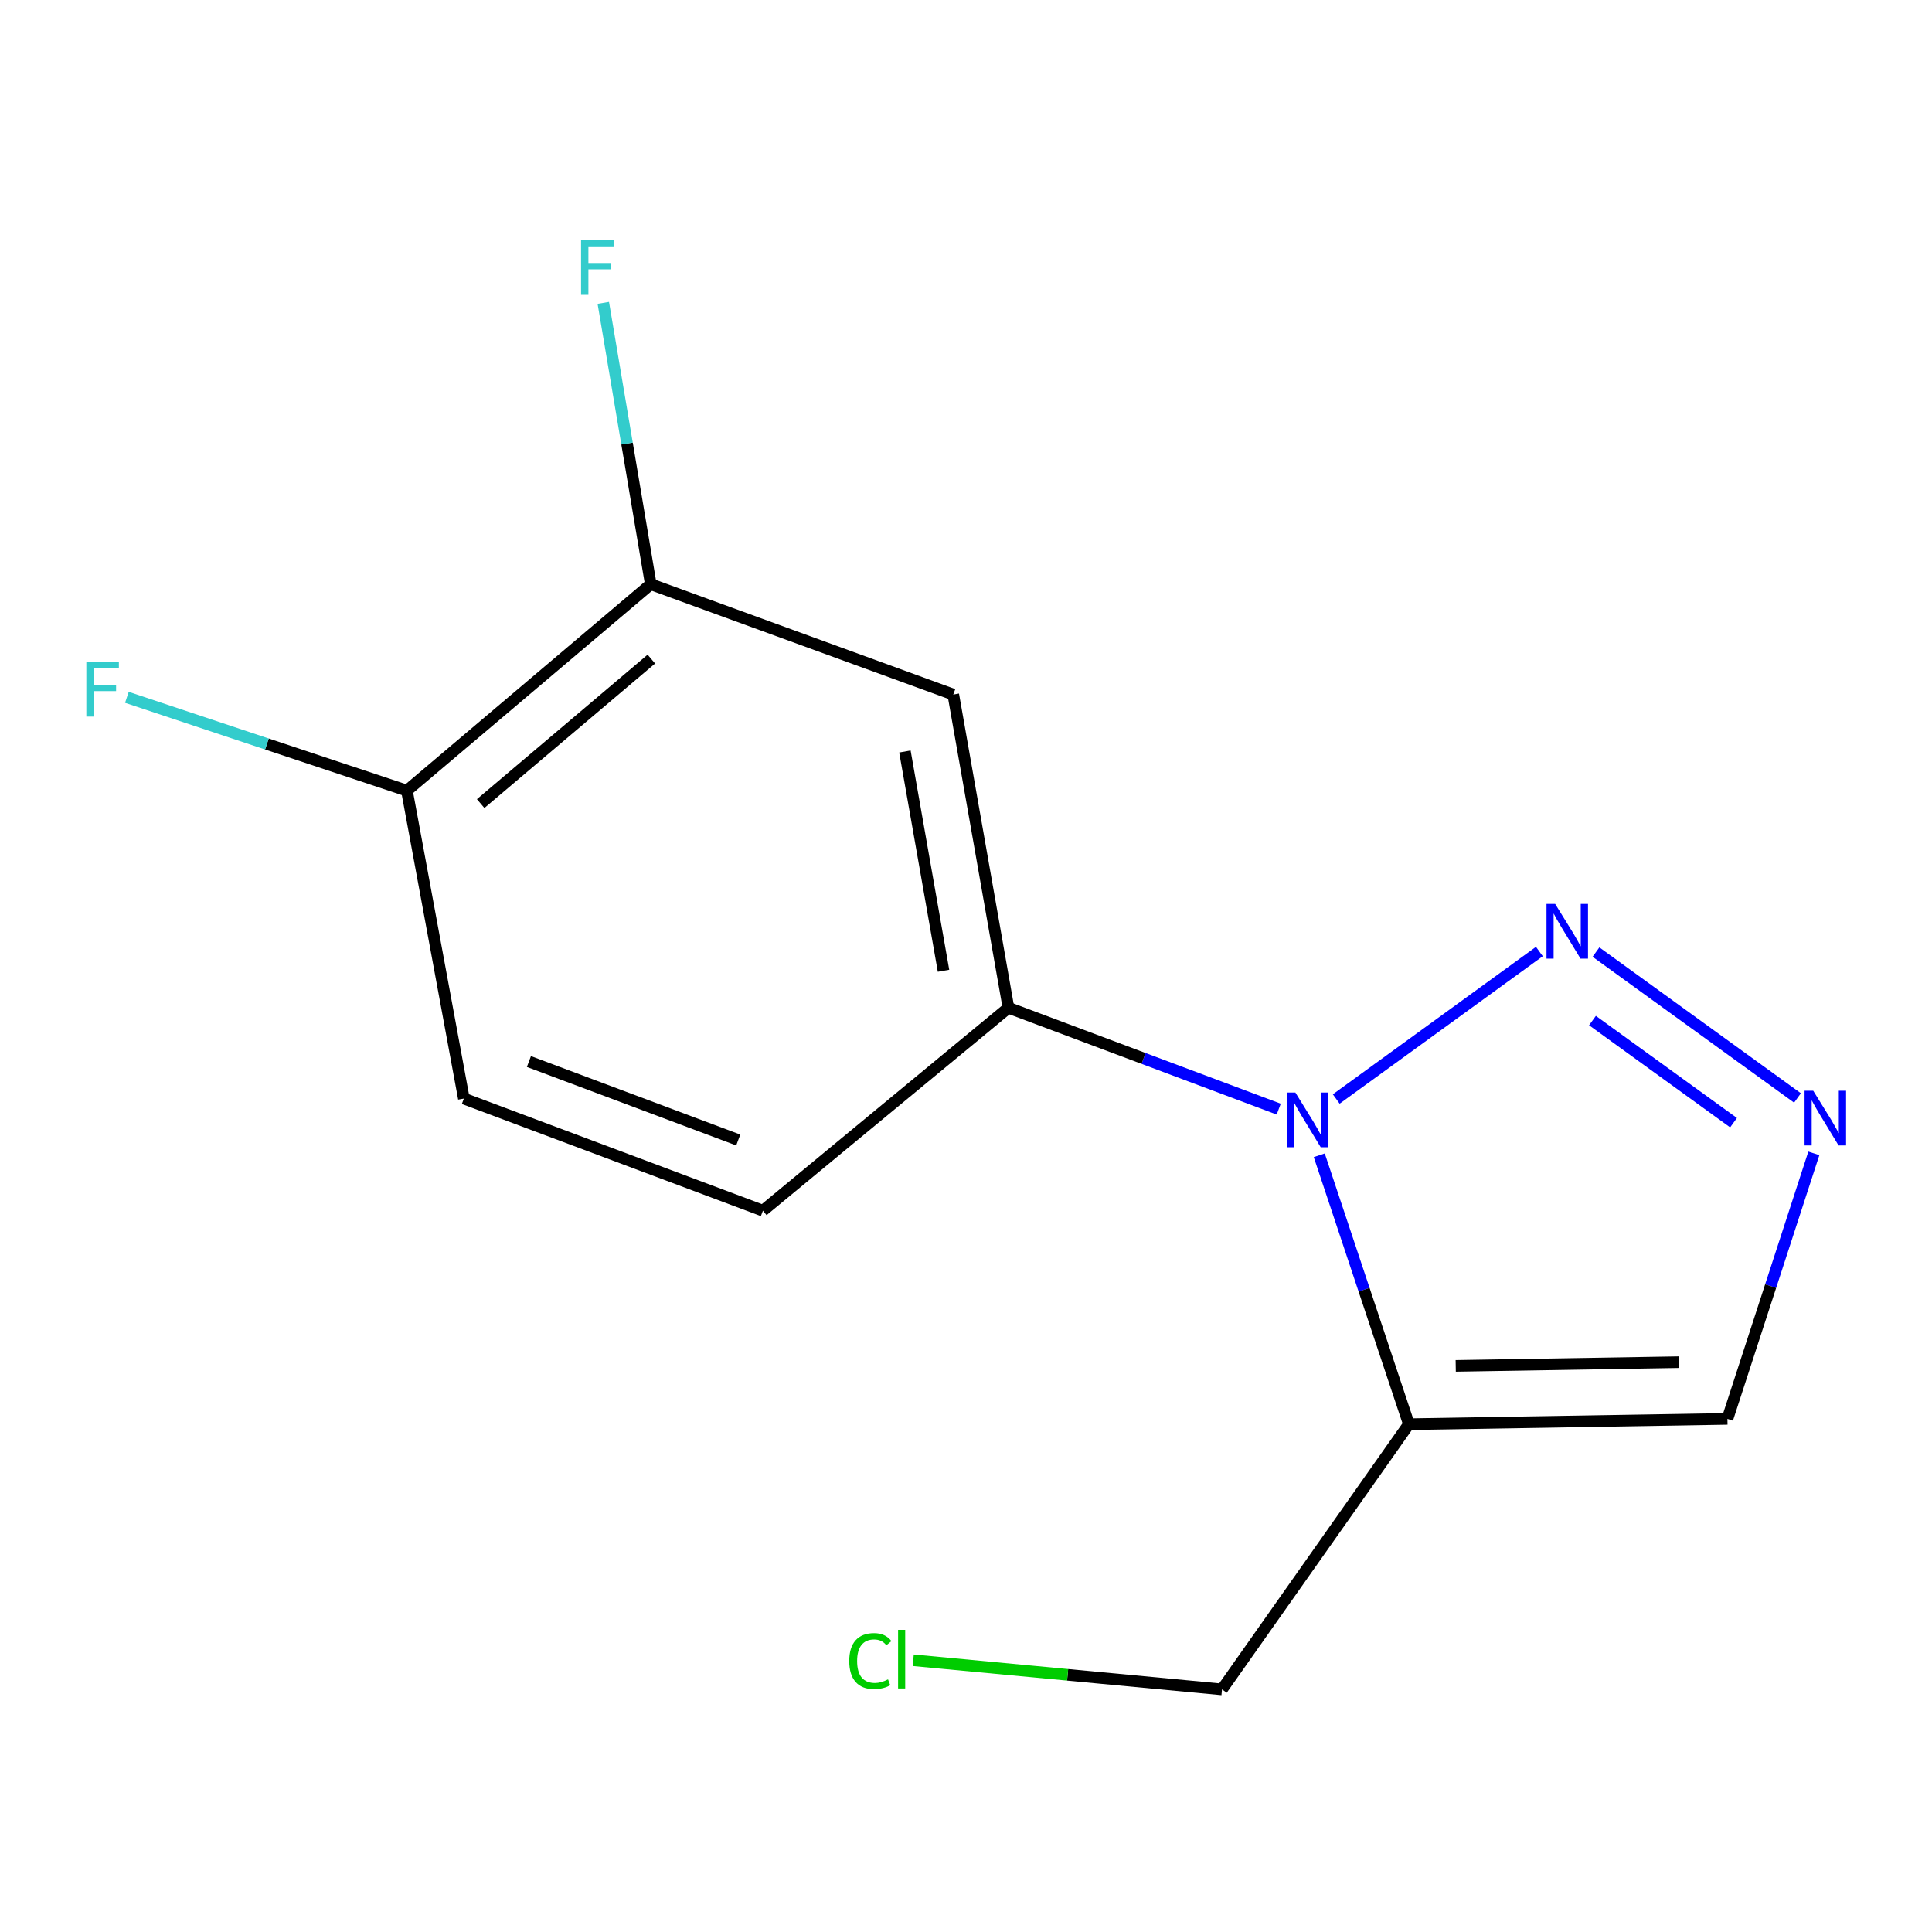 <?xml version='1.0' encoding='iso-8859-1'?>
<svg version='1.1' baseProfile='full'
              xmlns='http://www.w3.org/2000/svg'
                      xmlns:rdkit='http://www.rdkit.org/xml'
                      xmlns:xlink='http://www.w3.org/1999/xlink'
                  xml:space='preserve'
width='1000px' height='1000px' viewBox='0 0 1000 1000'>
<!-- END OF HEADER -->
<rect style='opacity:1.0;fill:#FFFFFF;stroke:none' width='1000' height='1000' x='0' y='0'> </rect>
<path class='bond-0' d='M 691.633,568.837 L 796.775,492.513' style='fill:none;fill-rule:evenodd;stroke:#0000FF;stroke-width:6px;stroke-linecap:butt;stroke-linejoin:miter;stroke-opacity:1' />
<path class='bond-1' d='M 682.843,597.96 L 706.043,667.561' style='fill:none;fill-rule:evenodd;stroke:#0000FF;stroke-width:6px;stroke-linecap:butt;stroke-linejoin:miter;stroke-opacity:1' />
<path class='bond-1' d='M 706.043,667.561 L 729.243,737.162' style='fill:none;fill-rule:evenodd;stroke:#000000;stroke-width:6px;stroke-linecap:butt;stroke-linejoin:miter;stroke-opacity:1' />
<path class='bond-3' d='M 661.867,574.073 L 591.92,547.846' style='fill:none;fill-rule:evenodd;stroke:#0000FF;stroke-width:6px;stroke-linecap:butt;stroke-linejoin:miter;stroke-opacity:1' />
<path class='bond-3' d='M 591.92,547.846 L 521.972,521.62' style='fill:none;fill-rule:evenodd;stroke:#000000;stroke-width:6px;stroke-linecap:butt;stroke-linejoin:miter;stroke-opacity:1' />
<path class='bond-2' d='M 826.071,492.793 L 930.382,568.297' style='fill:none;fill-rule:evenodd;stroke:#0000FF;stroke-width:6px;stroke-linecap:butt;stroke-linejoin:miter;stroke-opacity:1' />
<path class='bond-2' d='M 824.259,528.238 L 897.276,581.091' style='fill:none;fill-rule:evenodd;stroke:#0000FF;stroke-width:6px;stroke-linecap:butt;stroke-linejoin:miter;stroke-opacity:1' />
<path class='bond-4' d='M 729.243,737.162 L 894.117,734.416' style='fill:none;fill-rule:evenodd;stroke:#000000;stroke-width:6px;stroke-linecap:butt;stroke-linejoin:miter;stroke-opacity:1' />
<path class='bond-4' d='M 753.479,706.978 L 868.89,705.056' style='fill:none;fill-rule:evenodd;stroke:#000000;stroke-width:6px;stroke-linecap:butt;stroke-linejoin:miter;stroke-opacity:1' />
<path class='bond-11' d='M 729.243,737.162 L 632.506,874.427' style='fill:none;fill-rule:evenodd;stroke:#000000;stroke-width:6px;stroke-linecap:butt;stroke-linejoin:miter;stroke-opacity:1' />
<path class='bond-14' d='M 938.845,596.976 L 916.481,665.696' style='fill:none;fill-rule:evenodd;stroke:#0000FF;stroke-width:6px;stroke-linecap:butt;stroke-linejoin:miter;stroke-opacity:1' />
<path class='bond-14' d='M 916.481,665.696 L 894.117,734.416' style='fill:none;fill-rule:evenodd;stroke:#000000;stroke-width:6px;stroke-linecap:butt;stroke-linejoin:miter;stroke-opacity:1' />
<path class='bond-5' d='M 521.972,521.62 L 493.421,359.492' style='fill:none;fill-rule:evenodd;stroke:#000000;stroke-width:6px;stroke-linecap:butt;stroke-linejoin:miter;stroke-opacity:1' />
<path class='bond-5' d='M 488.365,502.465 L 468.379,388.975' style='fill:none;fill-rule:evenodd;stroke:#000000;stroke-width:6px;stroke-linecap:butt;stroke-linejoin:miter;stroke-opacity:1' />
<path class='bond-8' d='M 521.972,521.62 L 394.88,626.645' style='fill:none;fill-rule:evenodd;stroke:#000000;stroke-width:6px;stroke-linecap:butt;stroke-linejoin:miter;stroke-opacity:1' />
<path class='bond-6' d='M 493.421,359.492 L 336.834,302.389' style='fill:none;fill-rule:evenodd;stroke:#000000;stroke-width:6px;stroke-linecap:butt;stroke-linejoin:miter;stroke-opacity:1' />
<path class='bond-10' d='M 336.834,302.389 L 324.55,229.573' style='fill:none;fill-rule:evenodd;stroke:#000000;stroke-width:6px;stroke-linecap:butt;stroke-linejoin:miter;stroke-opacity:1' />
<path class='bond-10' d='M 324.55,229.573 L 312.266,156.758' style='fill:none;fill-rule:evenodd;stroke:#33CCCC;stroke-width:6px;stroke-linecap:butt;stroke-linejoin:miter;stroke-opacity:1' />
<path class='bond-15' d='M 336.834,302.389 L 210.619,409.233' style='fill:none;fill-rule:evenodd;stroke:#000000;stroke-width:6px;stroke-linecap:butt;stroke-linejoin:miter;stroke-opacity:1' />
<path class='bond-15' d='M 337.14,341.141 L 248.79,415.933' style='fill:none;fill-rule:evenodd;stroke:#000000;stroke-width:6px;stroke-linecap:butt;stroke-linejoin:miter;stroke-opacity:1' />
<path class='bond-7' d='M 210.619,409.233 L 240.097,568.615' style='fill:none;fill-rule:evenodd;stroke:#000000;stroke-width:6px;stroke-linecap:butt;stroke-linejoin:miter;stroke-opacity:1' />
<path class='bond-12' d='M 210.619,409.233 L 138.148,385.084' style='fill:none;fill-rule:evenodd;stroke:#000000;stroke-width:6px;stroke-linecap:butt;stroke-linejoin:miter;stroke-opacity:1' />
<path class='bond-12' d='M 138.148,385.084 L 65.677,360.935' style='fill:none;fill-rule:evenodd;stroke:#33CCCC;stroke-width:6px;stroke-linecap:butt;stroke-linejoin:miter;stroke-opacity:1' />
<path class='bond-9' d='M 394.88,626.645 L 240.097,568.615' style='fill:none;fill-rule:evenodd;stroke:#000000;stroke-width:6px;stroke-linecap:butt;stroke-linejoin:miter;stroke-opacity:1' />
<path class='bond-9' d='M 382.115,590.06 L 273.767,549.439' style='fill:none;fill-rule:evenodd;stroke:#000000;stroke-width:6px;stroke-linecap:butt;stroke-linejoin:miter;stroke-opacity:1' />
<path class='bond-13' d='M 632.506,874.427 L 552.599,866.886' style='fill:none;fill-rule:evenodd;stroke:#000000;stroke-width:6px;stroke-linecap:butt;stroke-linejoin:miter;stroke-opacity:1' />
<path class='bond-13' d='M 552.599,866.886 L 472.693,859.345' style='fill:none;fill-rule:evenodd;stroke:#00CC00;stroke-width:6px;stroke-linecap:butt;stroke-linejoin:miter;stroke-opacity:1' />
<path  class='atom-0' d='M 670.479 565.489
L 679.759 580.489
Q 680.679 581.969, 682.159 584.649
Q 683.639 587.329, 683.719 587.489
L 683.719 565.489
L 687.479 565.489
L 687.479 593.809
L 683.599 593.809
L 673.639 577.409
Q 672.479 575.489, 671.239 573.289
Q 670.039 571.089, 669.679 570.409
L 669.679 593.809
L 665.999 593.809
L 665.999 565.489
L 670.479 565.489
' fill='#0000FF'/>
<path  class='atom-1' d='M 804.949 467.875
L 814.229 482.875
Q 815.149 484.355, 816.629 487.035
Q 818.109 489.715, 818.189 489.875
L 818.189 467.875
L 821.949 467.875
L 821.949 496.195
L 818.069 496.195
L 808.109 479.795
Q 806.949 477.875, 805.709 475.675
Q 804.509 473.475, 804.149 472.795
L 804.149 496.195
L 800.469 496.195
L 800.469 467.875
L 804.949 467.875
' fill='#0000FF'/>
<path  class='atom-3' d='M 938.525 564.563
L 947.805 579.563
Q 948.725 581.043, 950.205 583.723
Q 951.685 586.403, 951.765 586.563
L 951.765 564.563
L 955.525 564.563
L 955.525 592.883
L 951.645 592.883
L 941.685 576.483
Q 940.525 574.563, 939.285 572.363
Q 938.085 570.163, 937.725 569.483
L 937.725 592.883
L 934.045 592.883
L 934.045 564.563
L 938.525 564.563
' fill='#0000FF'/>
<path  class='atom-11' d='M 300.756 124.281
L 317.596 124.281
L 317.596 127.521
L 304.556 127.521
L 304.556 136.121
L 316.156 136.121
L 316.156 139.401
L 304.556 139.401
L 304.556 152.601
L 300.756 152.601
L 300.756 124.281
' fill='#33CCCC'/>
<path  class='atom-13' d='M 44.686 342.586
L 61.526 342.586
L 61.526 345.826
L 48.486 345.826
L 48.486 354.426
L 60.086 354.426
L 60.086 357.706
L 48.486 357.706
L 48.486 370.906
L 44.686 370.906
L 44.686 342.586
' fill='#33CCCC'/>
<path  class='atom-14' d='M 439.569 859.758
Q 439.569 852.718, 442.849 849.038
Q 446.169 845.318, 452.449 845.318
Q 458.289 845.318, 461.409 849.438
L 458.769 851.598
Q 456.489 848.598, 452.449 848.598
Q 448.169 848.598, 445.889 851.478
Q 443.649 854.318, 443.649 859.758
Q 443.649 865.358, 445.969 868.238
Q 448.329 871.118, 452.889 871.118
Q 456.009 871.118, 459.649 869.238
L 460.769 872.238
Q 459.289 873.198, 457.049 873.758
Q 454.809 874.318, 452.329 874.318
Q 446.169 874.318, 442.849 870.558
Q 439.569 866.798, 439.569 859.758
' fill='#00CC00'/>
<path  class='atom-14' d='M 464.849 843.598
L 468.529 843.598
L 468.529 873.958
L 464.849 873.958
L 464.849 843.598
' fill='#00CC00'/>
</svg>
